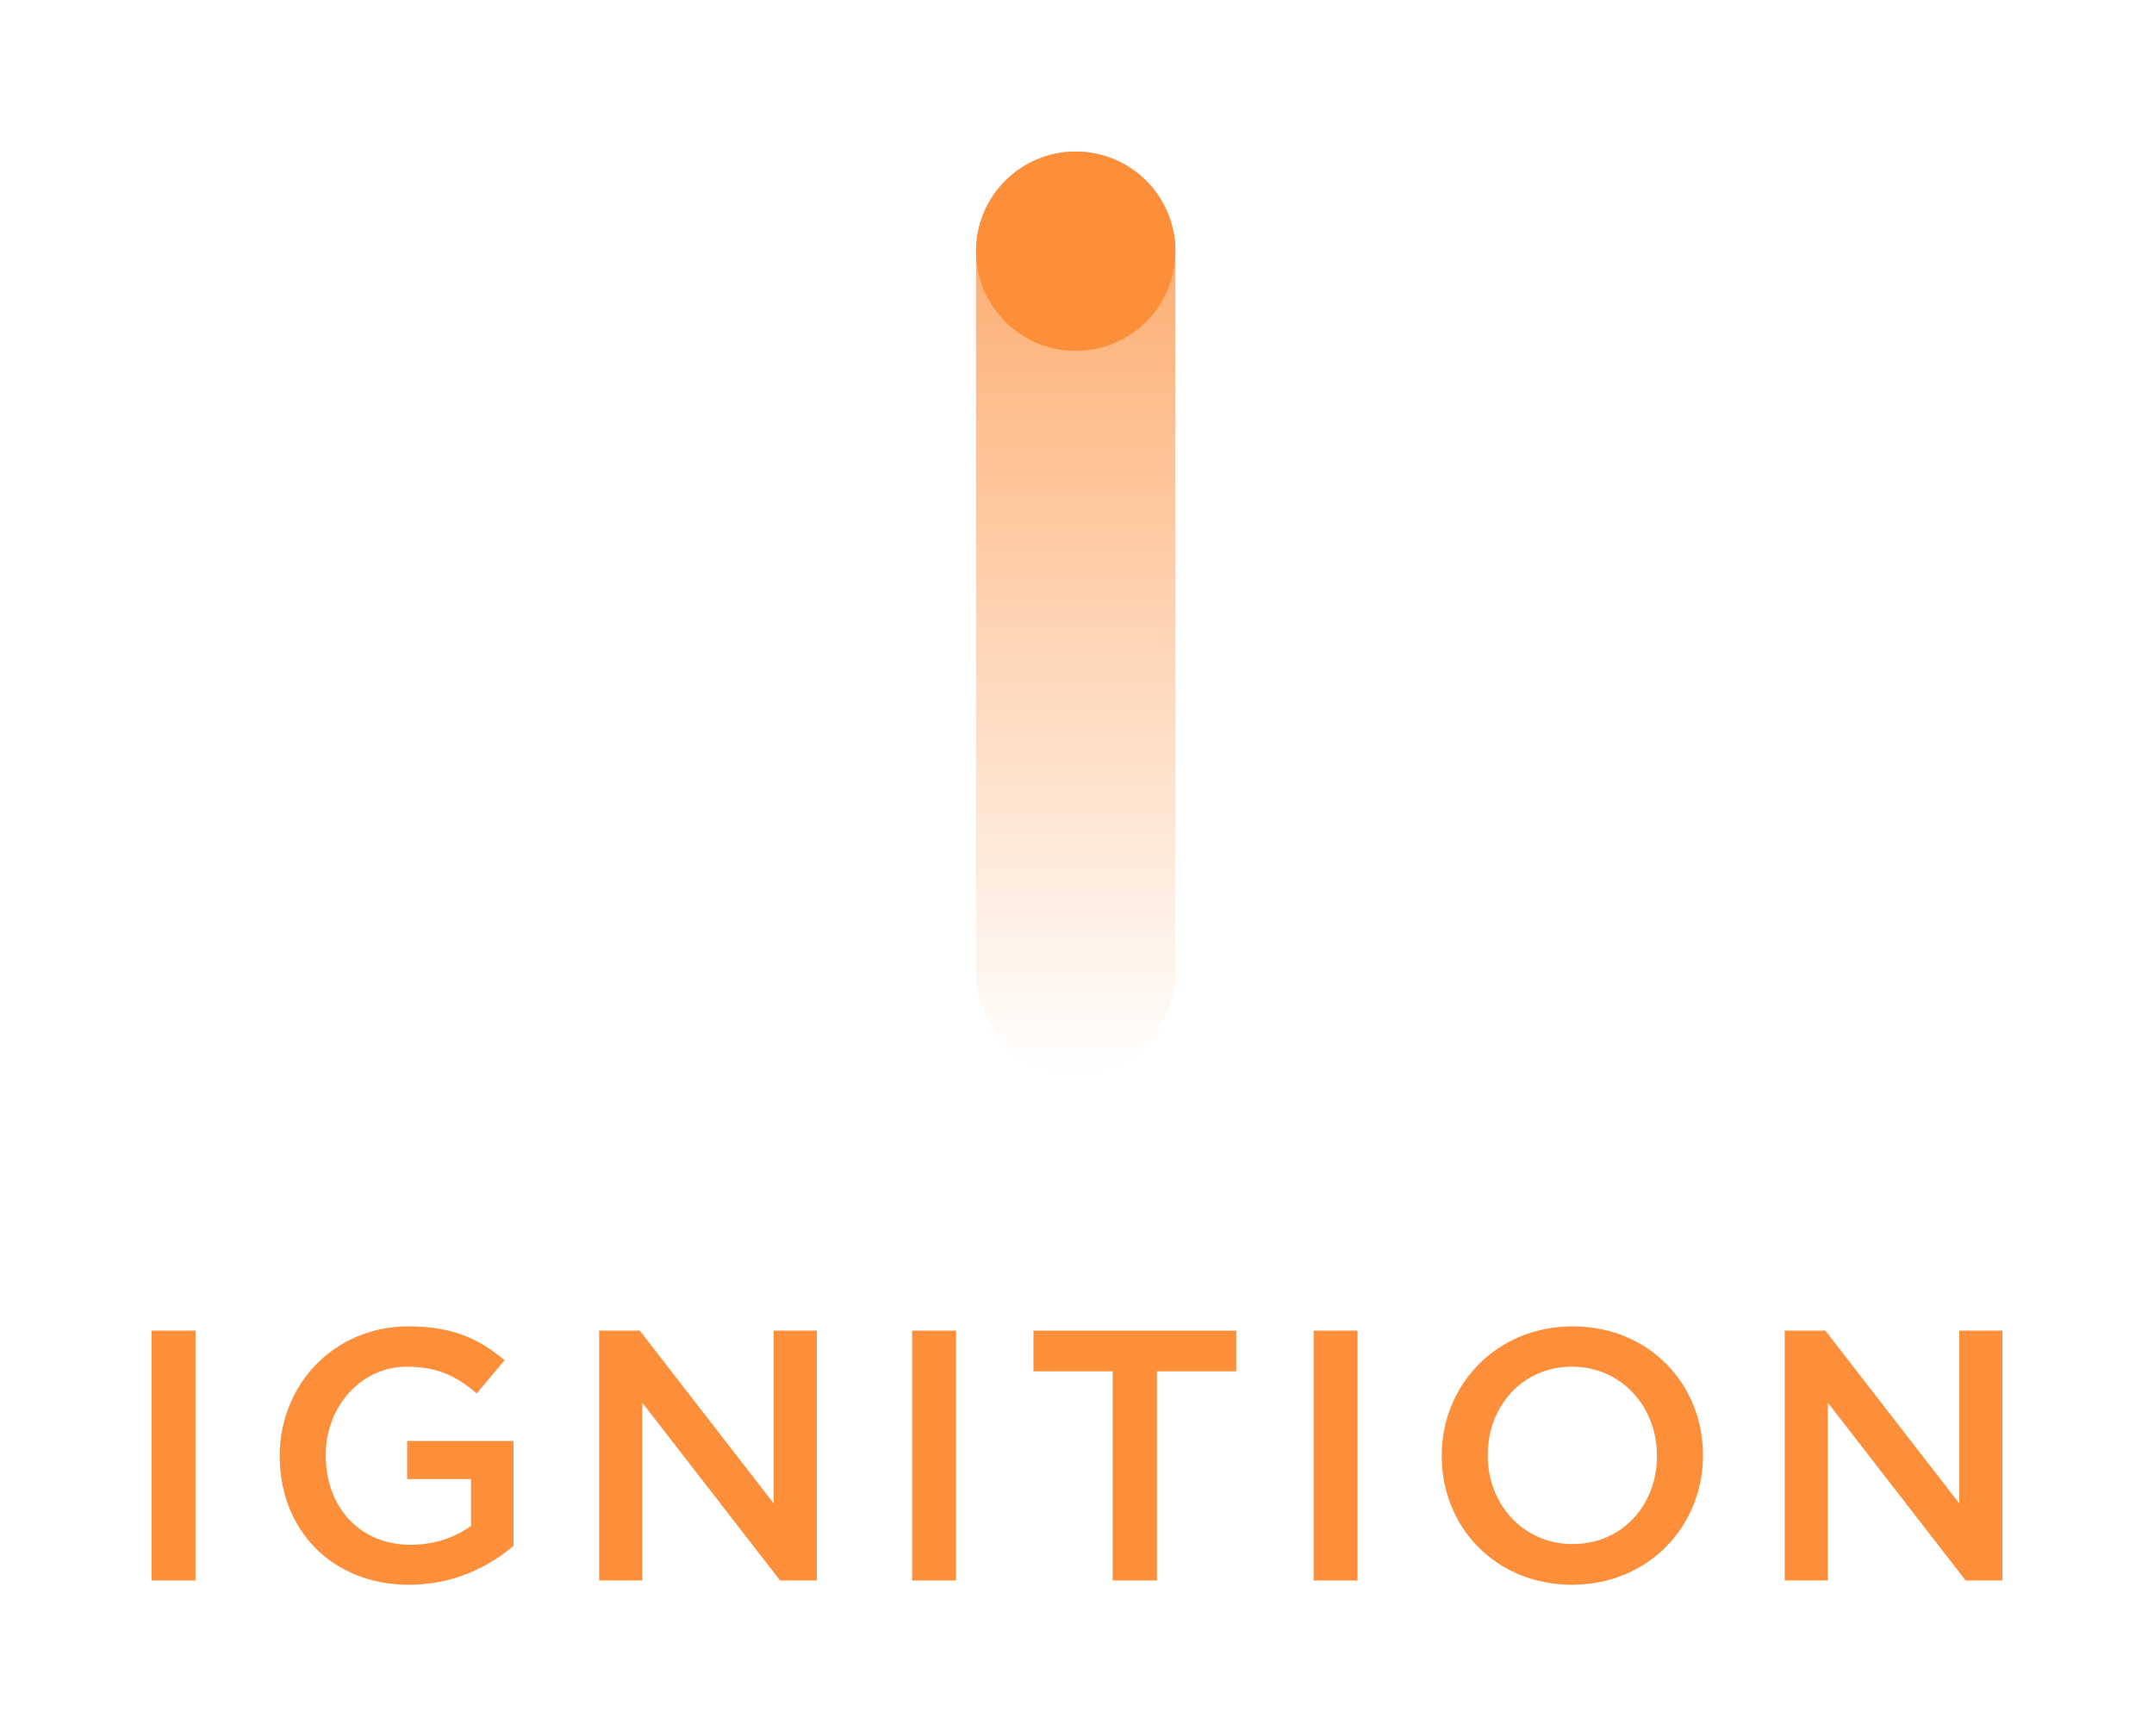 <?xml version="1.0" encoding="UTF-8"?><svg id="uuid-d0b0ef37-5b3e-4100-a100-0a119d9dba54" xmlns="http://www.w3.org/2000/svg" xmlns:xlink="http://www.w3.org/1999/xlink" viewBox="0 0 847.766 683.431"><defs><linearGradient id="uuid-6bef5a66-9bab-4554-b1b4-b2bffefff924" x1="-1239.051" y1="-2485.887" x2="-876.648" y2="-2485.887" gradientTransform="translate(-2062.504 -816.987) rotate(-90) scale(1 -1)" gradientUnits="userSpaceOnUse"><stop offset="0" stop-color="#fd8f3b" stop-opacity="0"/><stop offset=".1" stop-color="#fd8f3b" stop-opacity=".1"/><stop offset="1" stop-color="#fd8f3b"/></linearGradient></defs><path d="M59.66,523.749h17.278v98.335h-17.278v-98.335Z" style="fill:#fd8f3b;"/><path d="M110.085,573.197v-.282c0-27.532,21.072-50.852,50.712-50.852,17.139,0,27.673,4.776,37.789,13.345l-10.958,13.063c-7.586-6.461-15.03-10.535-27.532-10.535-18.122,0-31.891,15.875-31.891,34.699v.28c0,20.231,13.347,35.12,33.435,35.12,9.271,0,17.701-2.949,23.741-7.445v-18.403h-25.146v-15.032h41.863v41.302c-9.692,8.287-23.599,15.312-41.02,15.312-30.764,0-50.993-21.916-50.993-50.573Z" style="fill:#fd8f3b;"/><path d="M235.799,523.749h16.014l52.68,67.99v-67.99h16.998v98.335h-14.468l-54.226-69.96v69.96h-16.998v-98.335Z" style="fill:#fd8f3b;"/><path d="M358.985,523.749h17.28v98.335h-17.28v-98.335Z" style="fill:#fd8f3b;"/><path d="M437.928,539.763h-31.187v-16.014h79.793v16.014h-31.187v82.321h-17.419v-82.321Z" style="fill:#fd8f3b;"/><path d="M517.005,523.749h17.278v98.335h-17.278v-98.335Z" style="fill:#fd8f3b;"/><path d="M567.43,573.197v-.282c0-27.673,21.352-50.852,51.555-50.852s51.275,22.896,51.275,50.571v.28c0,27.675-21.352,50.856-51.555,50.856s-51.275-22.9-51.275-50.573ZM652.137,573.197v-.282c0-19.104-13.907-34.979-33.433-34.979s-33.154,15.594-33.154,34.699v.28c0,19.106,13.909,34.84,33.435,34.84s33.152-15.451,33.152-34.558Z" style="fill:#fd8f3b;"/><path d="M702.415,523.749h16.014l52.68,67.99v-67.99h16.998v98.335h-14.47l-54.224-69.96v69.96h-16.998v-98.335Z" style="fill:#fd8f3b;"/><path d="M384.151,98.893v283.939c0,21.667,17.565,39.232,39.232,39.232s39.232-17.565,39.232-39.232V98.893c0-21.667-17.565-39.232-39.232-39.232s-39.232,17.565-39.232,39.232Z" style="fill:url(#uuid-6bef5a66-9bab-4554-b1b4-b2bffefff924); isolation:isolate; opacity:.8;"/><path d="M462.615,98.892c0-21.667-17.565-39.232-39.232-39.232s-39.232,17.565-39.232,39.232,17.565,39.232,39.232,39.232,39.232-17.565,39.232-39.232Z" style="fill:#fd8f3b;"/></svg>